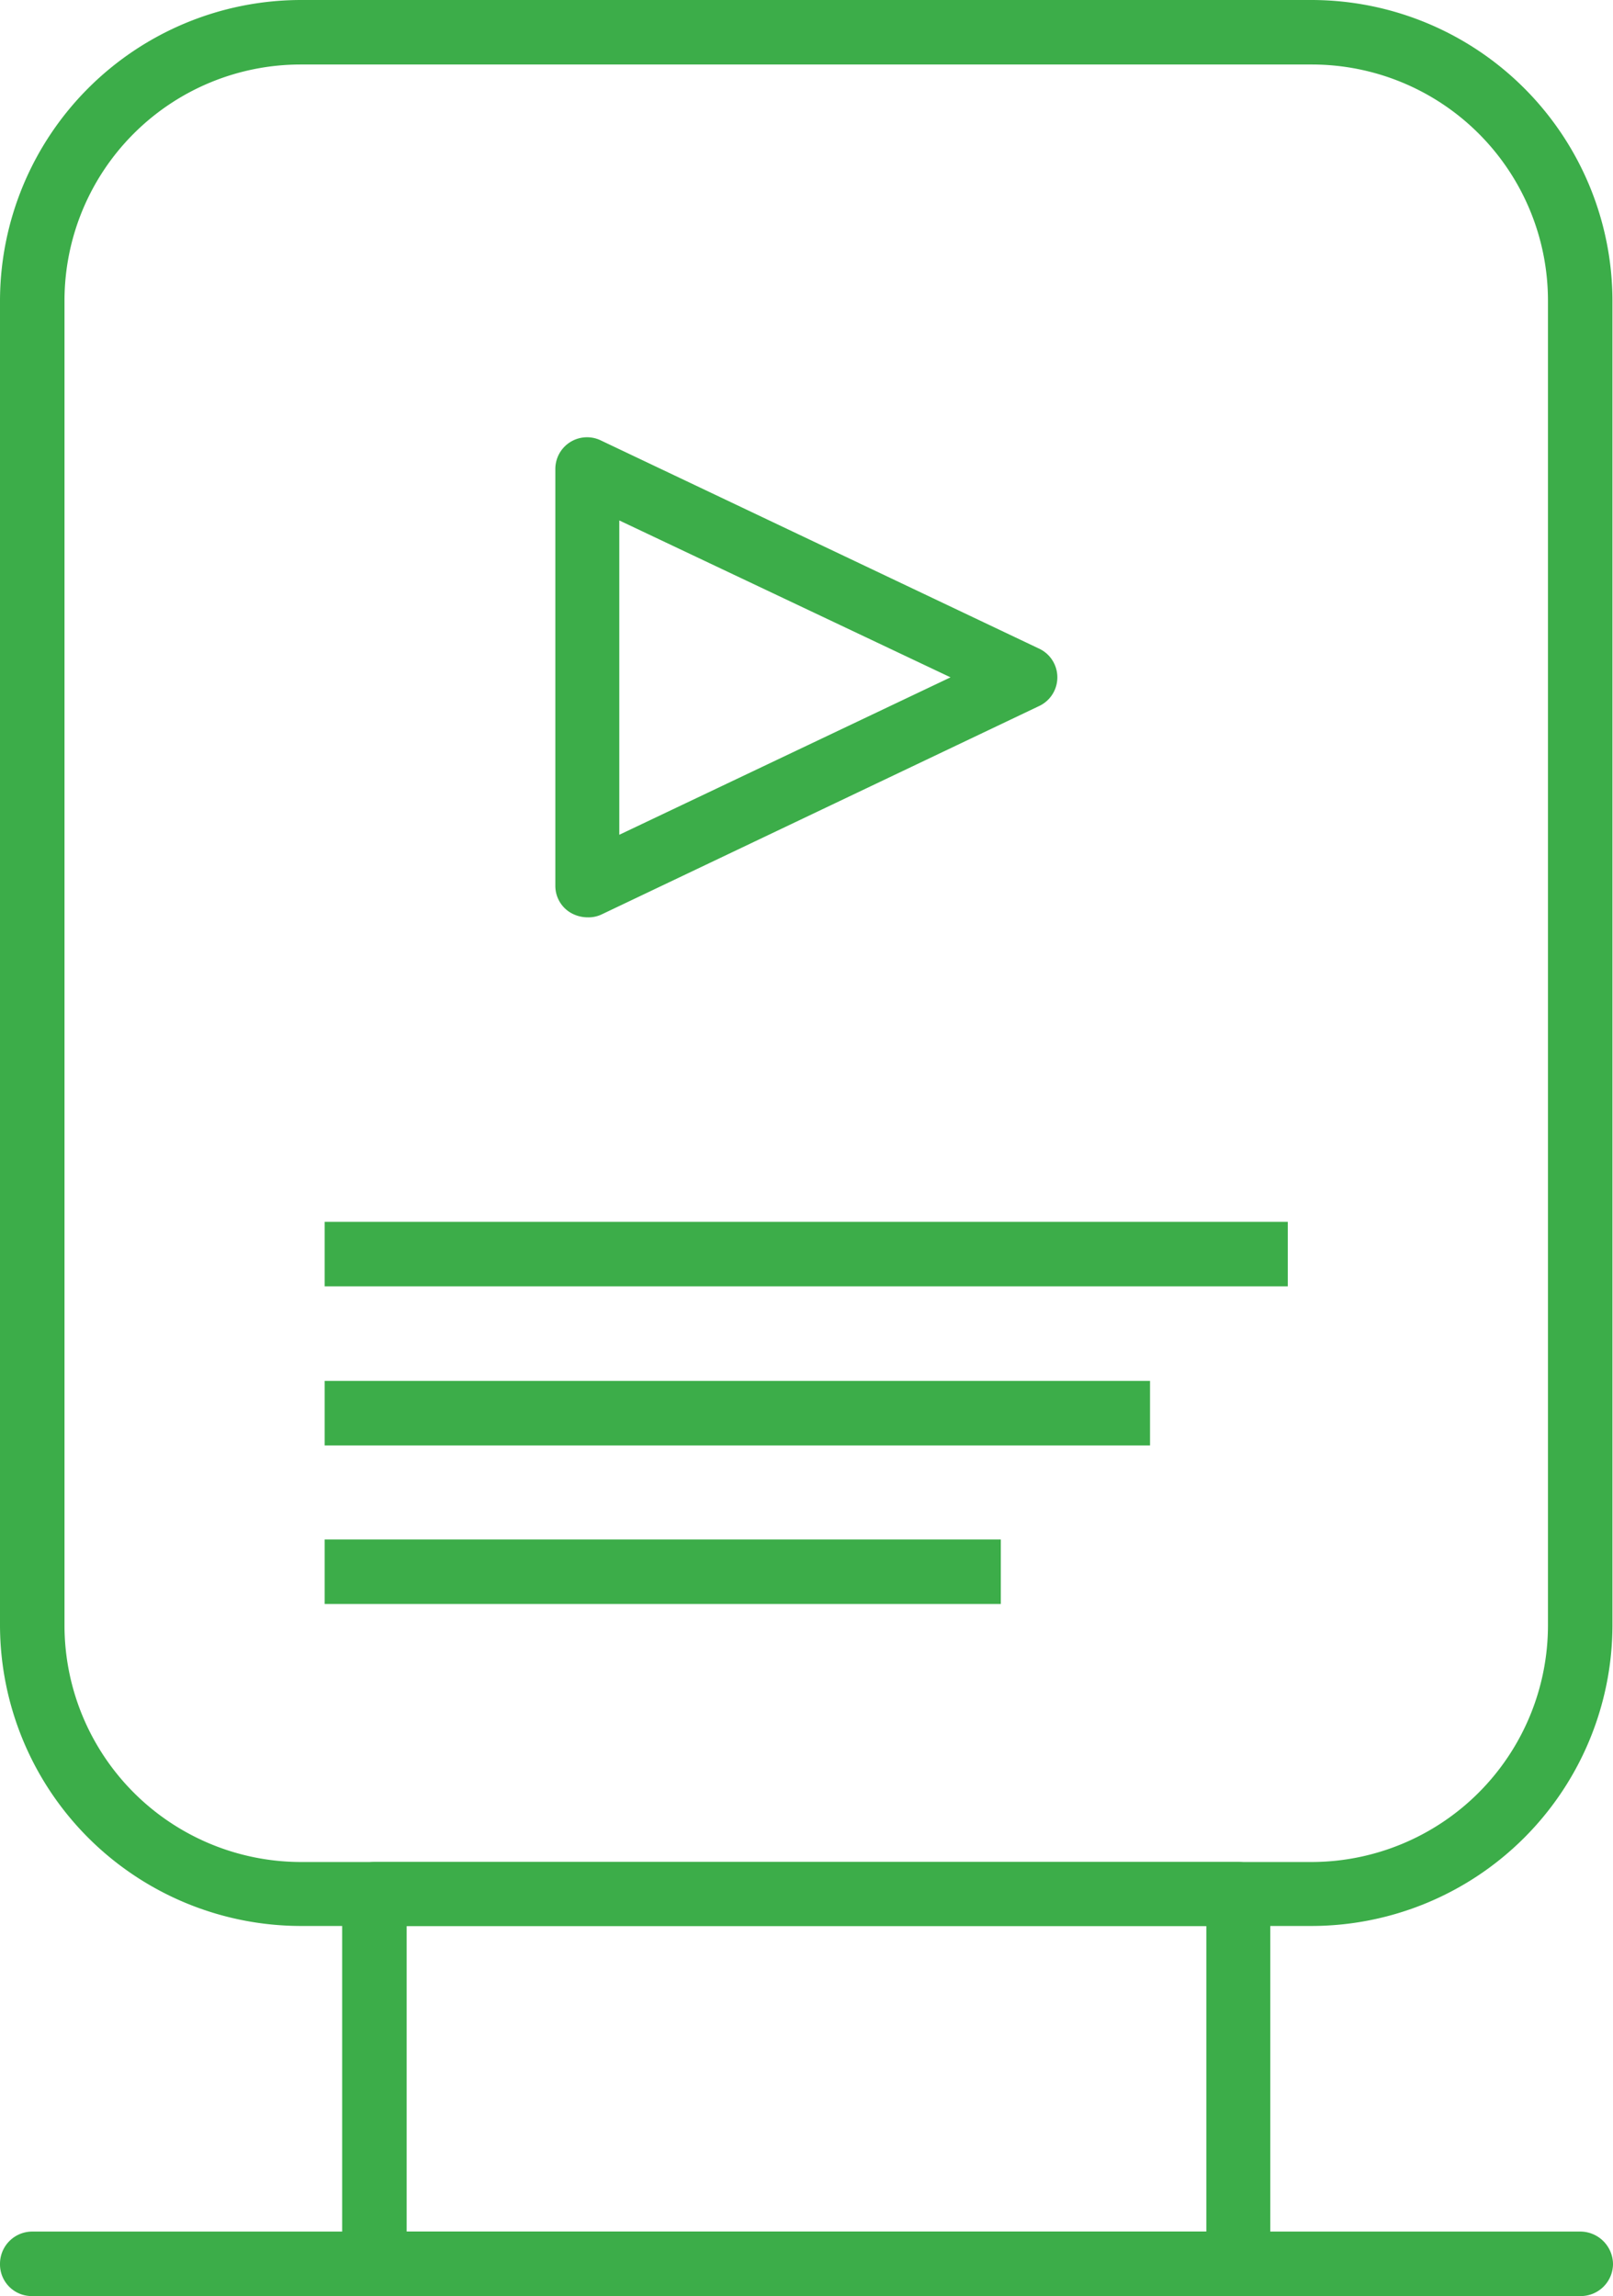 <?xml version="1.0" encoding="UTF-8"?> <svg xmlns="http://www.w3.org/2000/svg" viewBox="0 0 29.51 42"><defs><style>.cls-1{fill:#3cad49;}</style></defs><g id="Layer_2" data-name="Layer 2"><g id="Layer_1-2" data-name="Layer 1"><path class="cls-1" d="M24,35.23H5.5A5.51,5.51,0,0,1,0,29.73V5.5A5.51,5.51,0,0,1,5.5,0H24a5.51,5.51,0,0,1,5.5,5.5V29.73A5.51,5.51,0,0,1,24,35.23ZM5.5,1.18A4.32,4.32,0,0,0,1.18,5.5V29.73A4.33,4.33,0,0,0,5.5,34.06H24a4.33,4.33,0,0,0,4.32-4.33V5.5A4.32,4.32,0,0,0,24,1.18Z"></path><path class="cls-1" d="M22.66,42H6.85a.59.59,0,0,1-.59-.59V34.64a.59.59,0,0,1,.59-.58H22.66a.58.58,0,0,1,.58.58v6.77A.58.58,0,0,1,22.66,42ZM7.44,40.82H22.07V35.23H7.44Z"></path><path class="cls-1" d="M28.92,42H.59A.58.58,0,0,1,0,41.41a.59.59,0,0,1,.59-.59H28.92a.6.6,0,0,1,.59.59A.59.59,0,0,1,28.92,42Z"></path><path class="cls-1" d="M10.75,16.78a.62.62,0,0,1-.32-.09.57.57,0,0,1-.27-.49V8.59A.58.58,0,0,1,11,8.06l8,3.8a.58.58,0,0,1,0,1.06l-8,3.81A.56.56,0,0,1,10.75,16.78Zm.58-7.26v5.75l6.06-2.88Z"></path><rect class="cls-1" x="5.94" y="22.35" width="17.62" height="1.18"></rect><rect class="cls-1" x="5.94" y="25.26" width="15.1" height="1.18"></rect><rect class="cls-1" x="5.94" y="28.16" width="12.37" height="1.18"></rect></g></g></svg> 